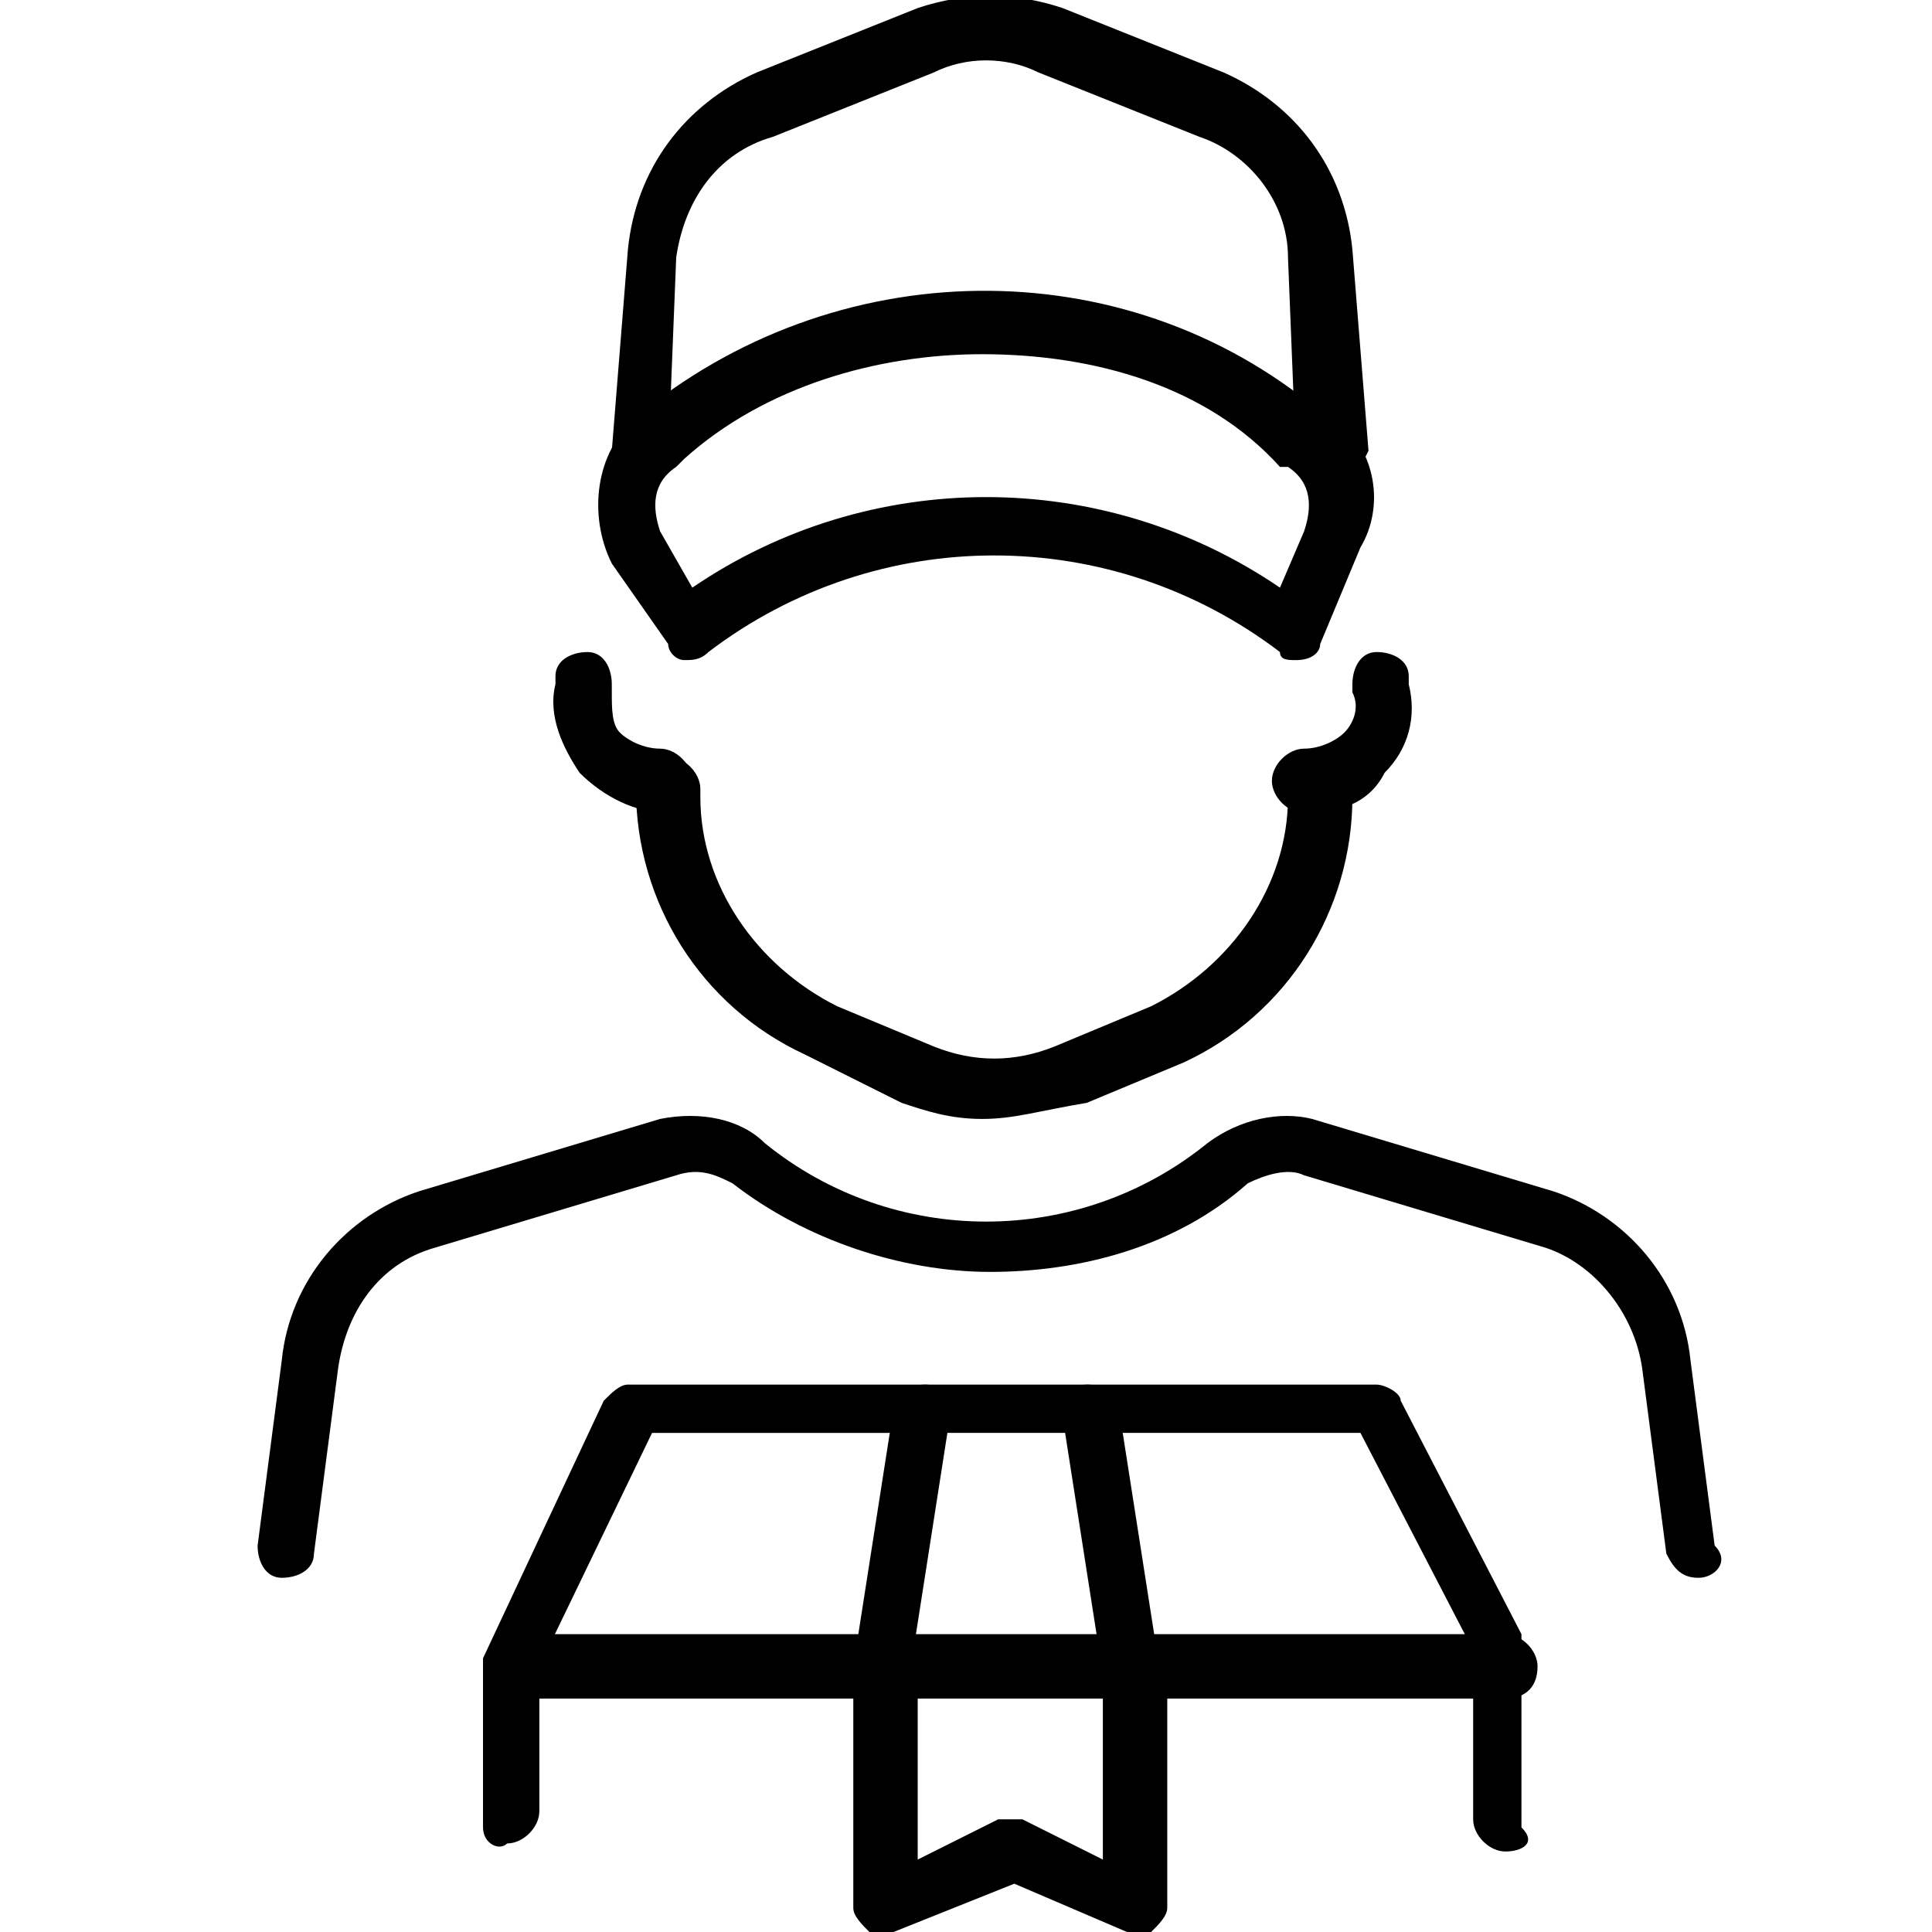 <?xml version="1.0" encoding="UTF-8"?> <!-- Generator: Adobe Illustrator 23.1.0, SVG Export Plug-In . SVG Version: 6.00 Build 0) --> <svg xmlns="http://www.w3.org/2000/svg" xmlns:xlink="http://www.w3.org/1999/xlink" id="Слой_1" x="0px" y="0px" viewBox="0 0 24 24" style="enable-background:new 0 0 24 24;" xml:space="preserve"> <g> <g> <path d="M18.7,23c-0.2,0-0.4-0.2-0.4-0.4v-2.1l-1.4-2.7H8.1l-1.4,2.9v1.8c0,0.2-0.2,0.4-0.4,0.4C6.2,23,6,22.9,6,22.7v-1.9 c0-0.1,0-0.1,0-0.2l1.5-3.2c0.1-0.1,0.2-0.2,0.3-0.2h9.3c0.1,0,0.3,0.1,0.3,0.2l1.5,2.9c0,0.1,0,0.1,0,0.2v2.2 C19.1,22.9,18.9,23,18.7,23z"></path> <path d="M18.7,21.1H6.6c-0.2,0-0.4-0.2-0.4-0.4c0-0.2,0.2-0.4,0.4-0.4h12.1c0.2,0,0.4,0.2,0.4,0.4C19.1,21,18.9,21.1,18.7,21.1z"></path> <path d="M14.1,24c-0.1,0-0.1,0-0.1,0l-1.4-0.6L11.1,24c-0.1,0.1-0.2,0-0.3,0c-0.1-0.1-0.2-0.2-0.2-0.3v-2.9c0-0.2,0.2-0.4,0.4-0.4 c0.2,0,0.4,0.2,0.4,0.4v2.3l1-0.5c0.1,0,0.2,0,0.3,0l1,0.5v-2.3c0-0.2,0.2-0.4,0.4-0.4c0.2,0,0.4,0.2,0.4,0.4v2.9 c0,0.1-0.1,0.2-0.2,0.3C14.2,24,14.1,24,14.1,24z"></path> <path d="M11,21.1C11,21.1,10.9,21.1,11,21.1c-0.3,0-0.4-0.2-0.4-0.4l0.5-3.2c0-0.2,0.2-0.3,0.4-0.3c0.2,0,0.3,0.2,0.3,0.4 l-0.5,3.2C11.3,21,11.2,21.1,11,21.1z"></path> <path d="M14.1,21.1c-0.2,0-0.3-0.1-0.4-0.3l-0.5-3.2c0-0.2,0.1-0.4,0.3-0.4c0.2,0,0.4,0.1,0.4,0.3l0.5,3.2 C14.5,20.9,14.3,21.1,14.1,21.1C14.1,21.1,14.1,21.1,14.1,21.1z"></path> </g> <path d="M21.1,19.6c-0.2,0-0.3-0.1-0.4-0.3L20.4,17c-0.1-0.7-0.6-1.3-1.2-1.5l-3-0.9c-0.2-0.1-0.5,0-0.7,0.1 c-0.9,0.8-2.1,1.1-3.2,1.1c-1.1,0-2.3-0.4-3.2-1.1c-0.2-0.1-0.4-0.2-0.7-0.1l-3,0.9c-0.7,0.2-1.1,0.8-1.2,1.5l-0.3,2.3 c0,0.2-0.2,0.3-0.4,0.3c-0.2,0-0.3-0.2-0.3-0.4l0.3-2.3c0.1-1,0.8-1.8,1.7-2.1l3-0.9c0.5-0.1,1,0,1.3,0.3c1.6,1.3,3.9,1.3,5.5,0 c0.4-0.3,0.9-0.4,1.3-0.3l3,0.9c0.9,0.3,1.6,1.1,1.7,2.1l0.3,2.3C21.5,19.4,21.3,19.6,21.1,19.6C21.1,19.6,21.1,19.6,21.1,19.6z"></path> <path d="M12.2,13.9c-0.4,0-0.7-0.1-1-0.2L10,13.1c-1.3-0.6-2.1-1.9-2.1-3.3V9.8c0-0.2,0.2-0.4,0.4-0.4c0.2,0,0.4,0.2,0.4,0.4v0.1 c0,1.1,0.7,2.1,1.7,2.6l1.2,0.5c0.5,0.2,1,0.2,1.5,0l1.2-0.5c1-0.5,1.7-1.5,1.7-2.6V9.8c0-0.2,0.2-0.4,0.4-0.4 c0.2,0,0.4,0.2,0.4,0.4v0.1c0,1.4-0.8,2.7-2.1,3.3l-1.2,0.5C12.9,13.8,12.6,13.9,12.2,13.9z"></path> <path d="M16.5,6c-0.2,0-0.4-0.1-0.4-0.3L16,3.2c0-0.7-0.5-1.3-1.1-1.5l-2-0.8c-0.4-0.2-0.9-0.2-1.3,0l-2,0.8 C8.9,1.9,8.5,2.5,8.4,3.2L8.3,5.7C8.3,5.9,8.1,6,7.9,6C7.7,6,7.6,5.8,7.6,5.6l0.2-2.5c0.1-1,0.7-1.8,1.6-2.2l2-0.8 c0.6-0.2,1.2-0.2,1.8,0l2,0.8c0.9,0.4,1.5,1.2,1.6,2.2l0.2,2.5C16.9,5.8,16.8,6,16.5,6C16.6,6,16.6,6,16.5,6z"></path> <path d="M16.1,8.2c-0.1,0-0.2,0-0.2-0.1c-2.1-1.6-5-1.6-7.1,0C8.7,8.2,8.6,8.2,8.5,8.2C8.4,8.2,8.3,8.1,8.3,8L7.6,7 C7.3,6.4,7.4,5.6,7.9,5.2L8,5.1c2.5-2,6.1-2,8.5,0.1l0.1,0c0.5,0.4,0.6,1.1,0.3,1.6L16.4,8C16.4,8.1,16.3,8.2,16.1,8.2 C16.1,8.2,16.1,8.2,16.1,8.2z M12.2,4.4c-1.3,0-2.7,0.4-3.7,1.3L8.4,5.8C8.1,6,8.1,6.3,8.2,6.6l0.4,0.7c2.2-1.5,5.1-1.5,7.3,0 l0.3-0.7c0.1-0.3,0.1-0.6-0.2-0.8c0,0,0,0,0,0l-0.1,0C15,4.8,13.6,4.4,12.2,4.4z"></path> <path d="M8.3,10.1c-0.4,0-0.8-0.2-1.1-0.5C7,9.3,6.8,8.9,6.9,8.5l0-0.1c0-0.2,0.2-0.3,0.4-0.3c0.2,0,0.3,0.2,0.3,0.4l0,0.1 c0,0.2,0,0.4,0.1,0.5c0.1,0.1,0.3,0.2,0.5,0.2c0.2,0,0.4,0.2,0.4,0.4C8.6,10,8.5,10.1,8.3,10.1z"></path> <path d="M16.2,10.1c-0.2,0-0.4-0.2-0.4-0.4c0-0.2,0.2-0.4,0.4-0.4c0.2,0,0.4-0.1,0.5-0.2c0.1-0.1,0.2-0.3,0.1-0.5l0-0.1 c0-0.2,0.1-0.4,0.3-0.4c0.2,0,0.4,0.1,0.4,0.3l0,0.1c0.1,0.4,0,0.8-0.3,1.1C17,10,16.6,10.1,16.2,10.1z"></path> </g> </svg> 
